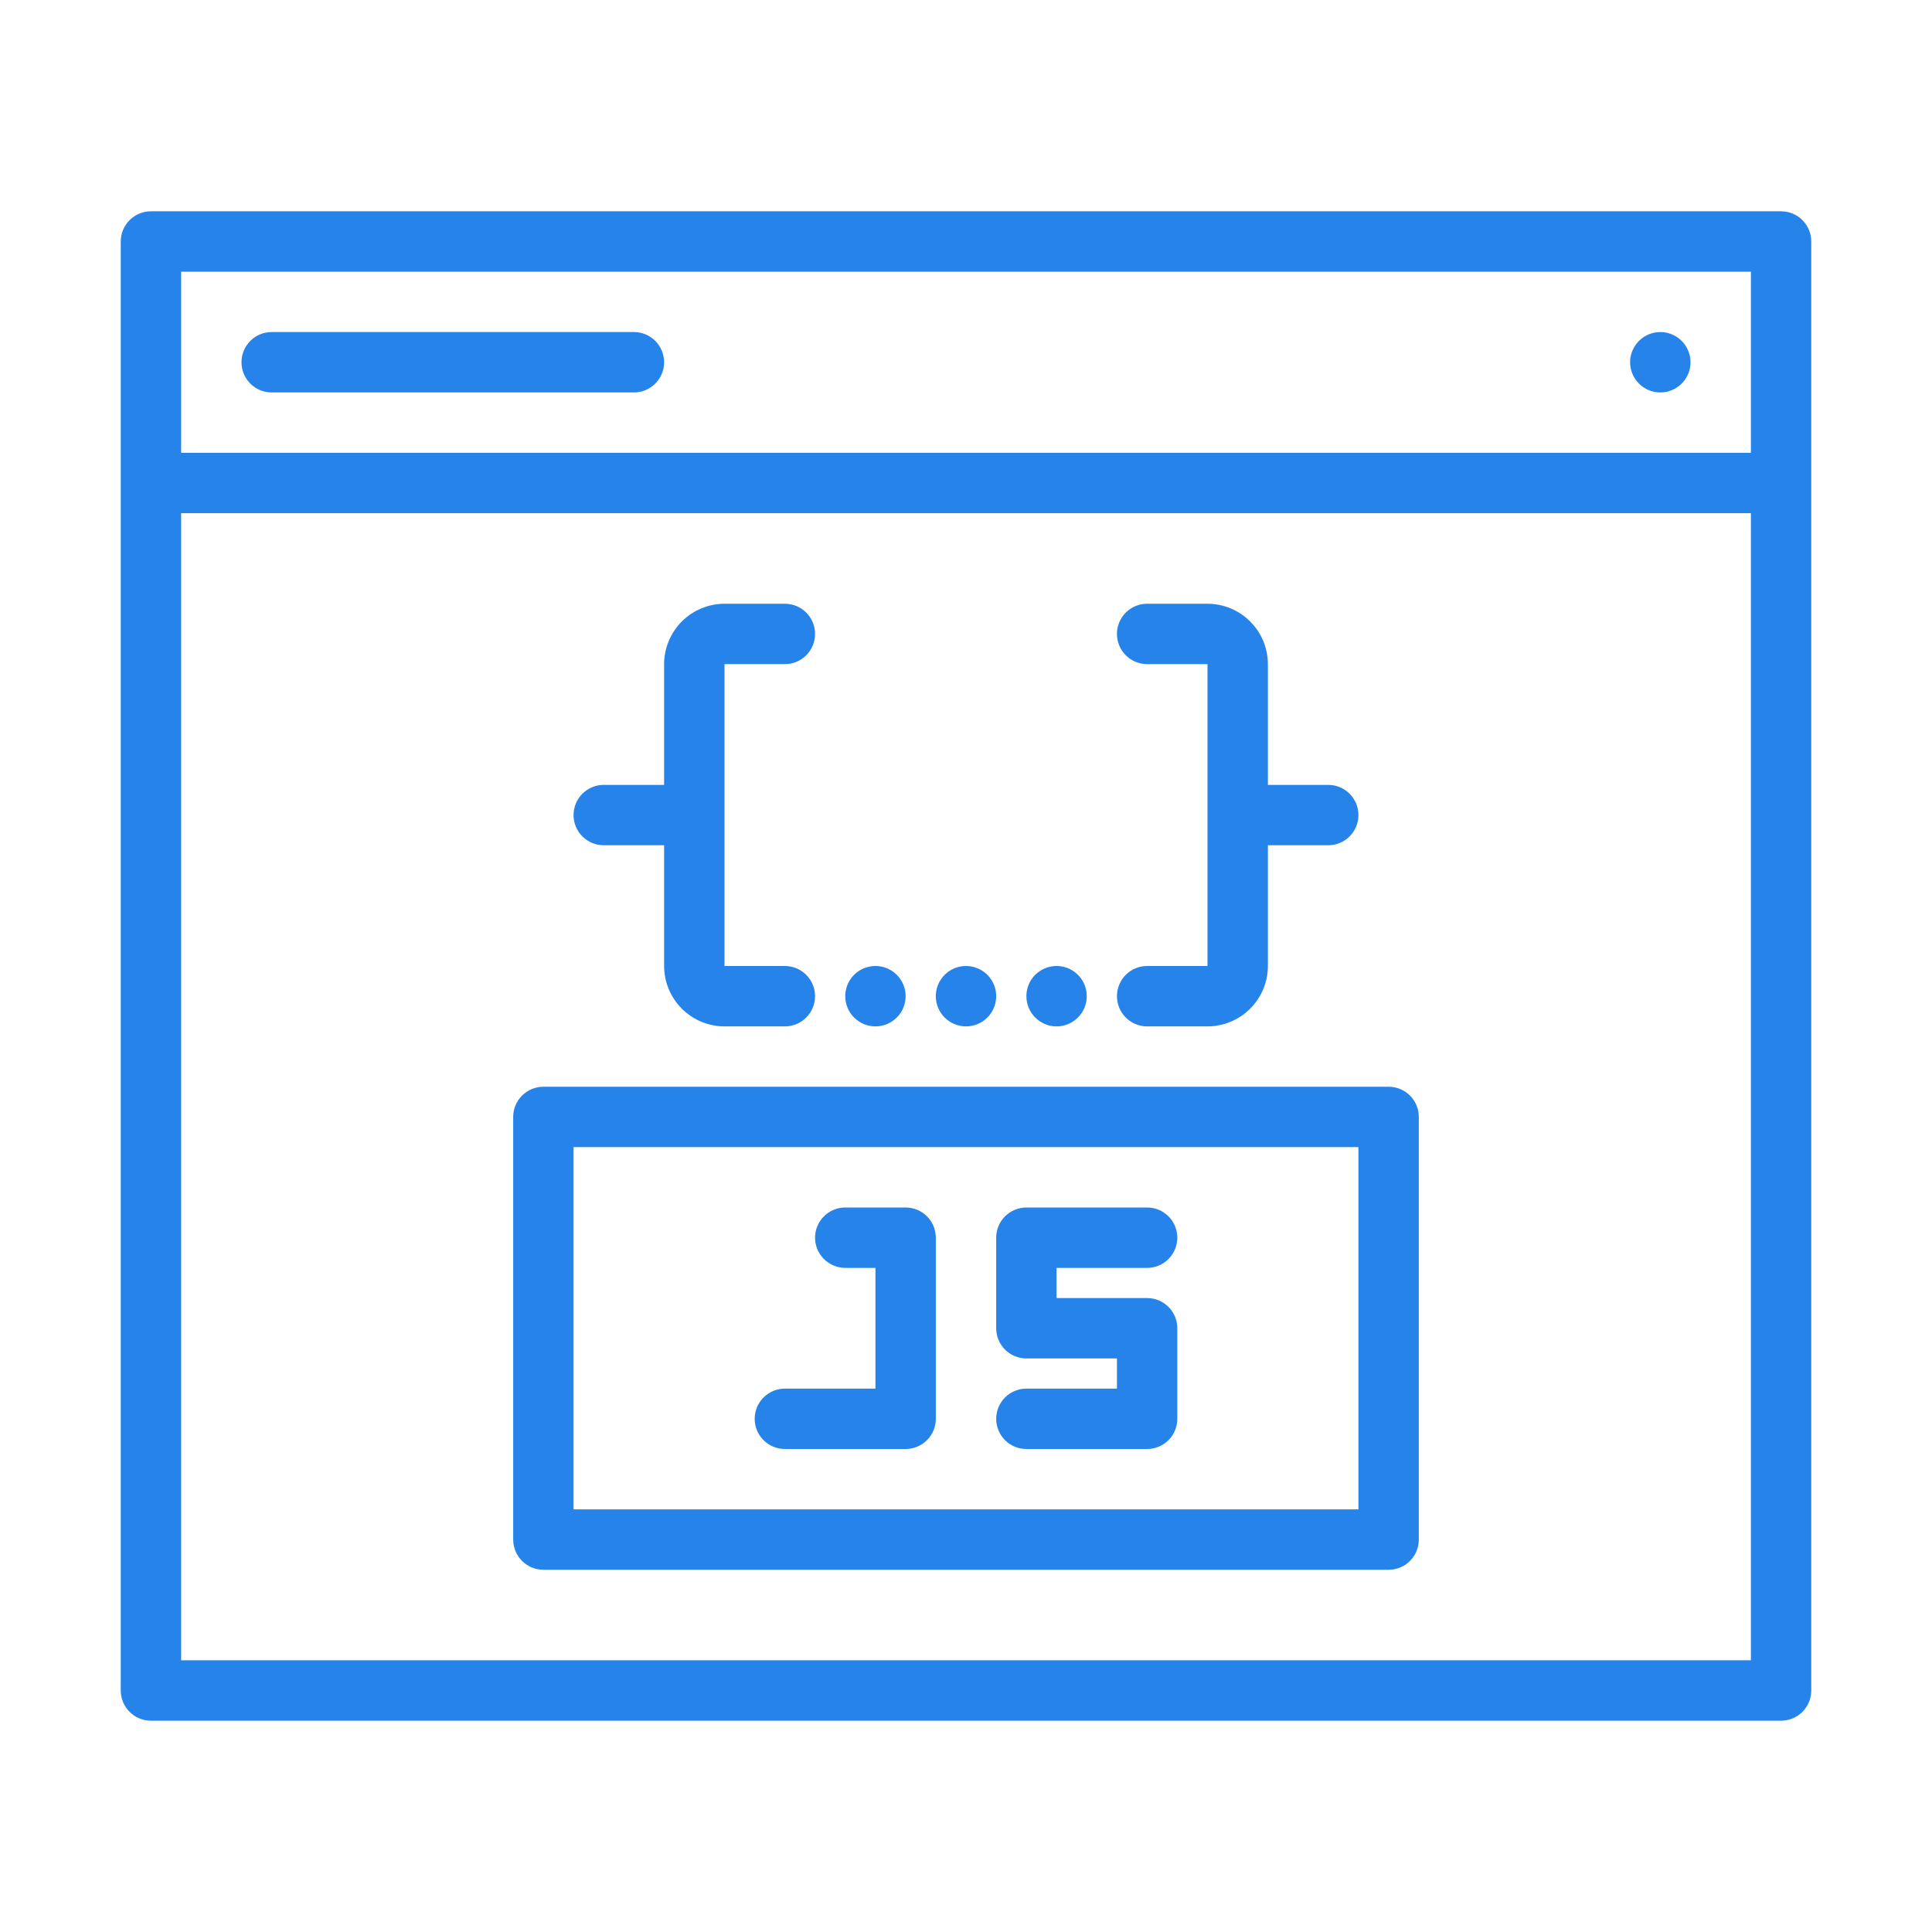 <svg width="70" height="70" viewBox="0 0 70 70" fill="none" xmlns="http://www.w3.org/2000/svg">
<path d="M64.531 7.656H5.469C5.325 7.656 5.183 7.684 5.05 7.739C4.917 7.794 4.797 7.875 4.695 7.976C4.594 8.078 4.513 8.199 4.458 8.331C4.403 8.464 4.375 8.606 4.375 8.75V61.25C4.375 61.394 4.403 61.536 4.458 61.669C4.513 61.801 4.594 61.922 4.695 62.024C4.797 62.125 4.917 62.206 5.05 62.261C5.183 62.316 5.325 62.344 5.469 62.344H64.531C64.675 62.344 64.817 62.316 64.95 62.261C65.083 62.206 65.203 62.125 65.305 62.024C65.406 61.922 65.487 61.801 65.542 61.669C65.597 61.536 65.625 61.394 65.625 61.25V8.75C65.625 8.606 65.597 8.464 65.542 8.331C65.487 8.199 65.406 8.078 65.305 7.976C65.203 7.875 65.083 7.794 64.95 7.739C64.817 7.684 64.675 7.656 64.531 7.656ZM63.438 60.156H6.562V18.594H63.438V60.156ZM63.438 16.406H6.562V9.844H63.438V16.406ZM8.75 13.125C8.75 12.981 8.778 12.839 8.833 12.706C8.888 12.574 8.969 12.453 9.07 12.351C9.172 12.25 9.292 12.169 9.425 12.114C9.558 12.059 9.7 12.031 9.844 12.031H22.969C23.259 12.031 23.537 12.146 23.742 12.352C23.947 12.557 24.062 12.835 24.062 13.125C24.062 13.415 23.947 13.693 23.742 13.898C23.537 14.104 23.259 14.219 22.969 14.219H9.844C9.7 14.219 9.558 14.191 9.425 14.136C9.292 14.081 9.172 14 9.07 13.899C8.969 13.797 8.888 13.676 8.833 13.544C8.778 13.411 8.75 13.269 8.75 13.125ZM59.062 13.125C59.062 12.909 59.127 12.697 59.247 12.517C59.367 12.338 59.538 12.197 59.738 12.114C59.938 12.032 60.157 12.01 60.37 12.052C60.582 12.095 60.777 12.199 60.93 12.352C61.083 12.505 61.187 12.7 61.229 12.912C61.271 13.124 61.249 13.344 61.167 13.544C61.084 13.743 60.944 13.914 60.764 14.034C60.584 14.155 60.373 14.219 60.156 14.219C59.866 14.219 59.588 14.104 59.383 13.898C59.178 13.693 59.062 13.415 59.062 13.125ZM38.281 45.938V47.031H41.562C41.706 47.031 41.848 47.059 41.981 47.114C42.114 47.169 42.234 47.25 42.336 47.351C42.438 47.453 42.518 47.574 42.573 47.706C42.628 47.839 42.656 47.981 42.656 48.125V51.406C42.656 51.55 42.628 51.692 42.573 51.825C42.518 51.958 42.438 52.078 42.336 52.18C42.234 52.281 42.114 52.362 41.981 52.417C41.848 52.472 41.706 52.5 41.562 52.5H37.188C36.897 52.5 36.619 52.385 36.414 52.18C36.209 51.974 36.094 51.696 36.094 51.406C36.094 51.116 36.209 50.838 36.414 50.633C36.619 50.428 36.897 50.312 37.188 50.312H40.469V49.219H37.188C37.044 49.219 36.902 49.191 36.769 49.136C36.636 49.081 36.516 49 36.414 48.899C36.312 48.797 36.232 48.676 36.177 48.544C36.122 48.411 36.094 48.269 36.094 48.125V44.844C36.094 44.7 36.122 44.558 36.177 44.425C36.232 44.292 36.312 44.172 36.414 44.07C36.516 43.969 36.636 43.888 36.769 43.833C36.902 43.778 37.044 43.75 37.188 43.75H41.562C41.853 43.75 42.131 43.865 42.336 44.07C42.541 44.276 42.656 44.554 42.656 44.844C42.656 45.134 42.541 45.412 42.336 45.617C42.131 45.822 41.853 45.938 41.562 45.938H38.281ZM33.906 44.844V51.406C33.906 51.55 33.878 51.692 33.823 51.825C33.768 51.958 33.688 52.078 33.586 52.18C33.484 52.281 33.364 52.362 33.231 52.417C33.098 52.472 32.956 52.5 32.812 52.5H28.438C28.147 52.5 27.869 52.385 27.664 52.18C27.459 51.974 27.344 51.696 27.344 51.406C27.344 51.116 27.459 50.838 27.664 50.633C27.869 50.428 28.147 50.312 28.438 50.312H31.719V45.938H30.625C30.335 45.938 30.057 45.822 29.852 45.617C29.646 45.412 29.531 45.134 29.531 44.844C29.531 44.554 29.646 44.276 29.852 44.07C30.057 43.865 30.335 43.75 30.625 43.75H32.812C32.956 43.75 33.098 43.778 33.231 43.833C33.364 43.888 33.484 43.969 33.586 44.07C33.688 44.172 33.768 44.292 33.823 44.425C33.878 44.558 33.906 44.7 33.906 44.844ZM19.688 56.875H50.312C50.456 56.875 50.598 56.847 50.731 56.792C50.864 56.737 50.984 56.656 51.086 56.555C51.188 56.453 51.268 56.333 51.323 56.2C51.378 56.067 51.406 55.925 51.406 55.781V40.469C51.406 40.325 51.378 40.183 51.323 40.05C51.268 39.917 51.188 39.797 51.086 39.695C50.984 39.594 50.864 39.513 50.731 39.458C50.598 39.403 50.456 39.375 50.312 39.375H19.688C19.544 39.375 19.402 39.403 19.269 39.458C19.136 39.513 19.015 39.594 18.914 39.695C18.812 39.797 18.732 39.917 18.677 40.05C18.622 40.183 18.594 40.325 18.594 40.469V55.781C18.594 55.925 18.622 56.067 18.677 56.2C18.732 56.333 18.812 56.453 18.914 56.555C19.015 56.656 19.136 56.737 19.269 56.792C19.402 56.847 19.544 56.875 19.688 56.875ZM20.781 41.562H49.219V54.688H20.781V41.562ZM20.781 29.531C20.781 29.388 20.809 29.245 20.864 29.113C20.919 28.98 21 28.859 21.101 28.758C21.203 28.656 21.324 28.576 21.456 28.521C21.589 28.466 21.731 28.437 21.875 28.438H24.062V24.062C24.063 23.483 24.294 22.927 24.704 22.517C25.114 22.107 25.67 21.876 26.25 21.875H28.438C28.728 21.875 29.006 21.99 29.211 22.195C29.416 22.401 29.531 22.679 29.531 22.969C29.531 23.259 29.416 23.537 29.211 23.742C29.006 23.947 28.728 24.062 28.438 24.062H26.25V35H28.438C28.728 35 29.006 35.115 29.211 35.32C29.416 35.526 29.531 35.804 29.531 36.094C29.531 36.384 29.416 36.662 29.211 36.867C29.006 37.072 28.728 37.188 28.438 37.188H26.25C25.67 37.187 25.114 36.956 24.704 36.546C24.294 36.136 24.063 35.58 24.062 35V30.625H21.875C21.731 30.625 21.589 30.597 21.456 30.542C21.324 30.487 21.203 30.406 21.101 30.305C21 30.203 20.919 30.083 20.864 29.95C20.809 29.817 20.781 29.675 20.781 29.531ZM43.75 35V24.062H41.562C41.272 24.062 40.994 23.947 40.789 23.742C40.584 23.537 40.469 23.259 40.469 22.969C40.469 22.679 40.584 22.401 40.789 22.195C40.994 21.99 41.272 21.875 41.562 21.875H43.75C44.33 21.876 44.886 22.107 45.296 22.517C45.706 22.927 45.937 23.483 45.938 24.062V28.438H48.125C48.415 28.438 48.693 28.553 48.898 28.758C49.103 28.963 49.219 29.241 49.219 29.531C49.219 29.821 49.103 30.099 48.898 30.305C48.693 30.51 48.415 30.625 48.125 30.625H45.938V35C45.937 35.58 45.706 36.136 45.296 36.546C44.886 36.956 44.33 37.187 43.75 37.188H41.562C41.272 37.188 40.994 37.072 40.789 36.867C40.584 36.662 40.469 36.384 40.469 36.094C40.469 35.804 40.584 35.526 40.789 35.32C40.994 35.115 41.272 35 41.562 35H43.75ZM30.625 36.094C30.625 35.877 30.689 35.666 30.809 35.486C30.93 35.306 31.1 35.166 31.3 35.083C31.5 35.001 31.72 34.979 31.932 35.021C32.144 35.063 32.339 35.167 32.492 35.32C32.645 35.473 32.749 35.668 32.791 35.88C32.834 36.093 32.812 36.312 32.729 36.512C32.647 36.712 32.506 36.883 32.326 37.003C32.147 37.123 31.935 37.188 31.719 37.188C31.429 37.188 31.151 37.072 30.945 36.867C30.74 36.662 30.625 36.384 30.625 36.094ZM33.906 36.094C33.906 35.877 33.97 35.666 34.091 35.486C34.211 35.306 34.382 35.166 34.581 35.083C34.781 35.001 35.001 34.979 35.213 35.021C35.425 35.063 35.62 35.167 35.773 35.32C35.926 35.473 36.031 35.668 36.073 35.88C36.115 36.093 36.093 36.312 36.011 36.512C35.928 36.712 35.788 36.883 35.608 37.003C35.428 37.123 35.216 37.188 35 37.188C34.71 37.188 34.432 37.072 34.227 36.867C34.022 36.662 33.906 36.384 33.906 36.094ZM37.188 36.094C37.188 35.877 37.252 35.666 37.372 35.486C37.492 35.306 37.663 35.166 37.863 35.083C38.062 35.001 38.282 34.979 38.495 35.021C38.707 35.063 38.902 35.167 39.055 35.32C39.208 35.473 39.312 35.668 39.354 35.88C39.396 36.093 39.374 36.312 39.292 36.512C39.209 36.712 39.069 36.883 38.889 37.003C38.709 37.123 38.498 37.188 38.281 37.188C37.991 37.188 37.713 37.072 37.508 36.867C37.303 36.662 37.188 36.384 37.188 36.094Z" fill="#2583E9"/>
</svg>
